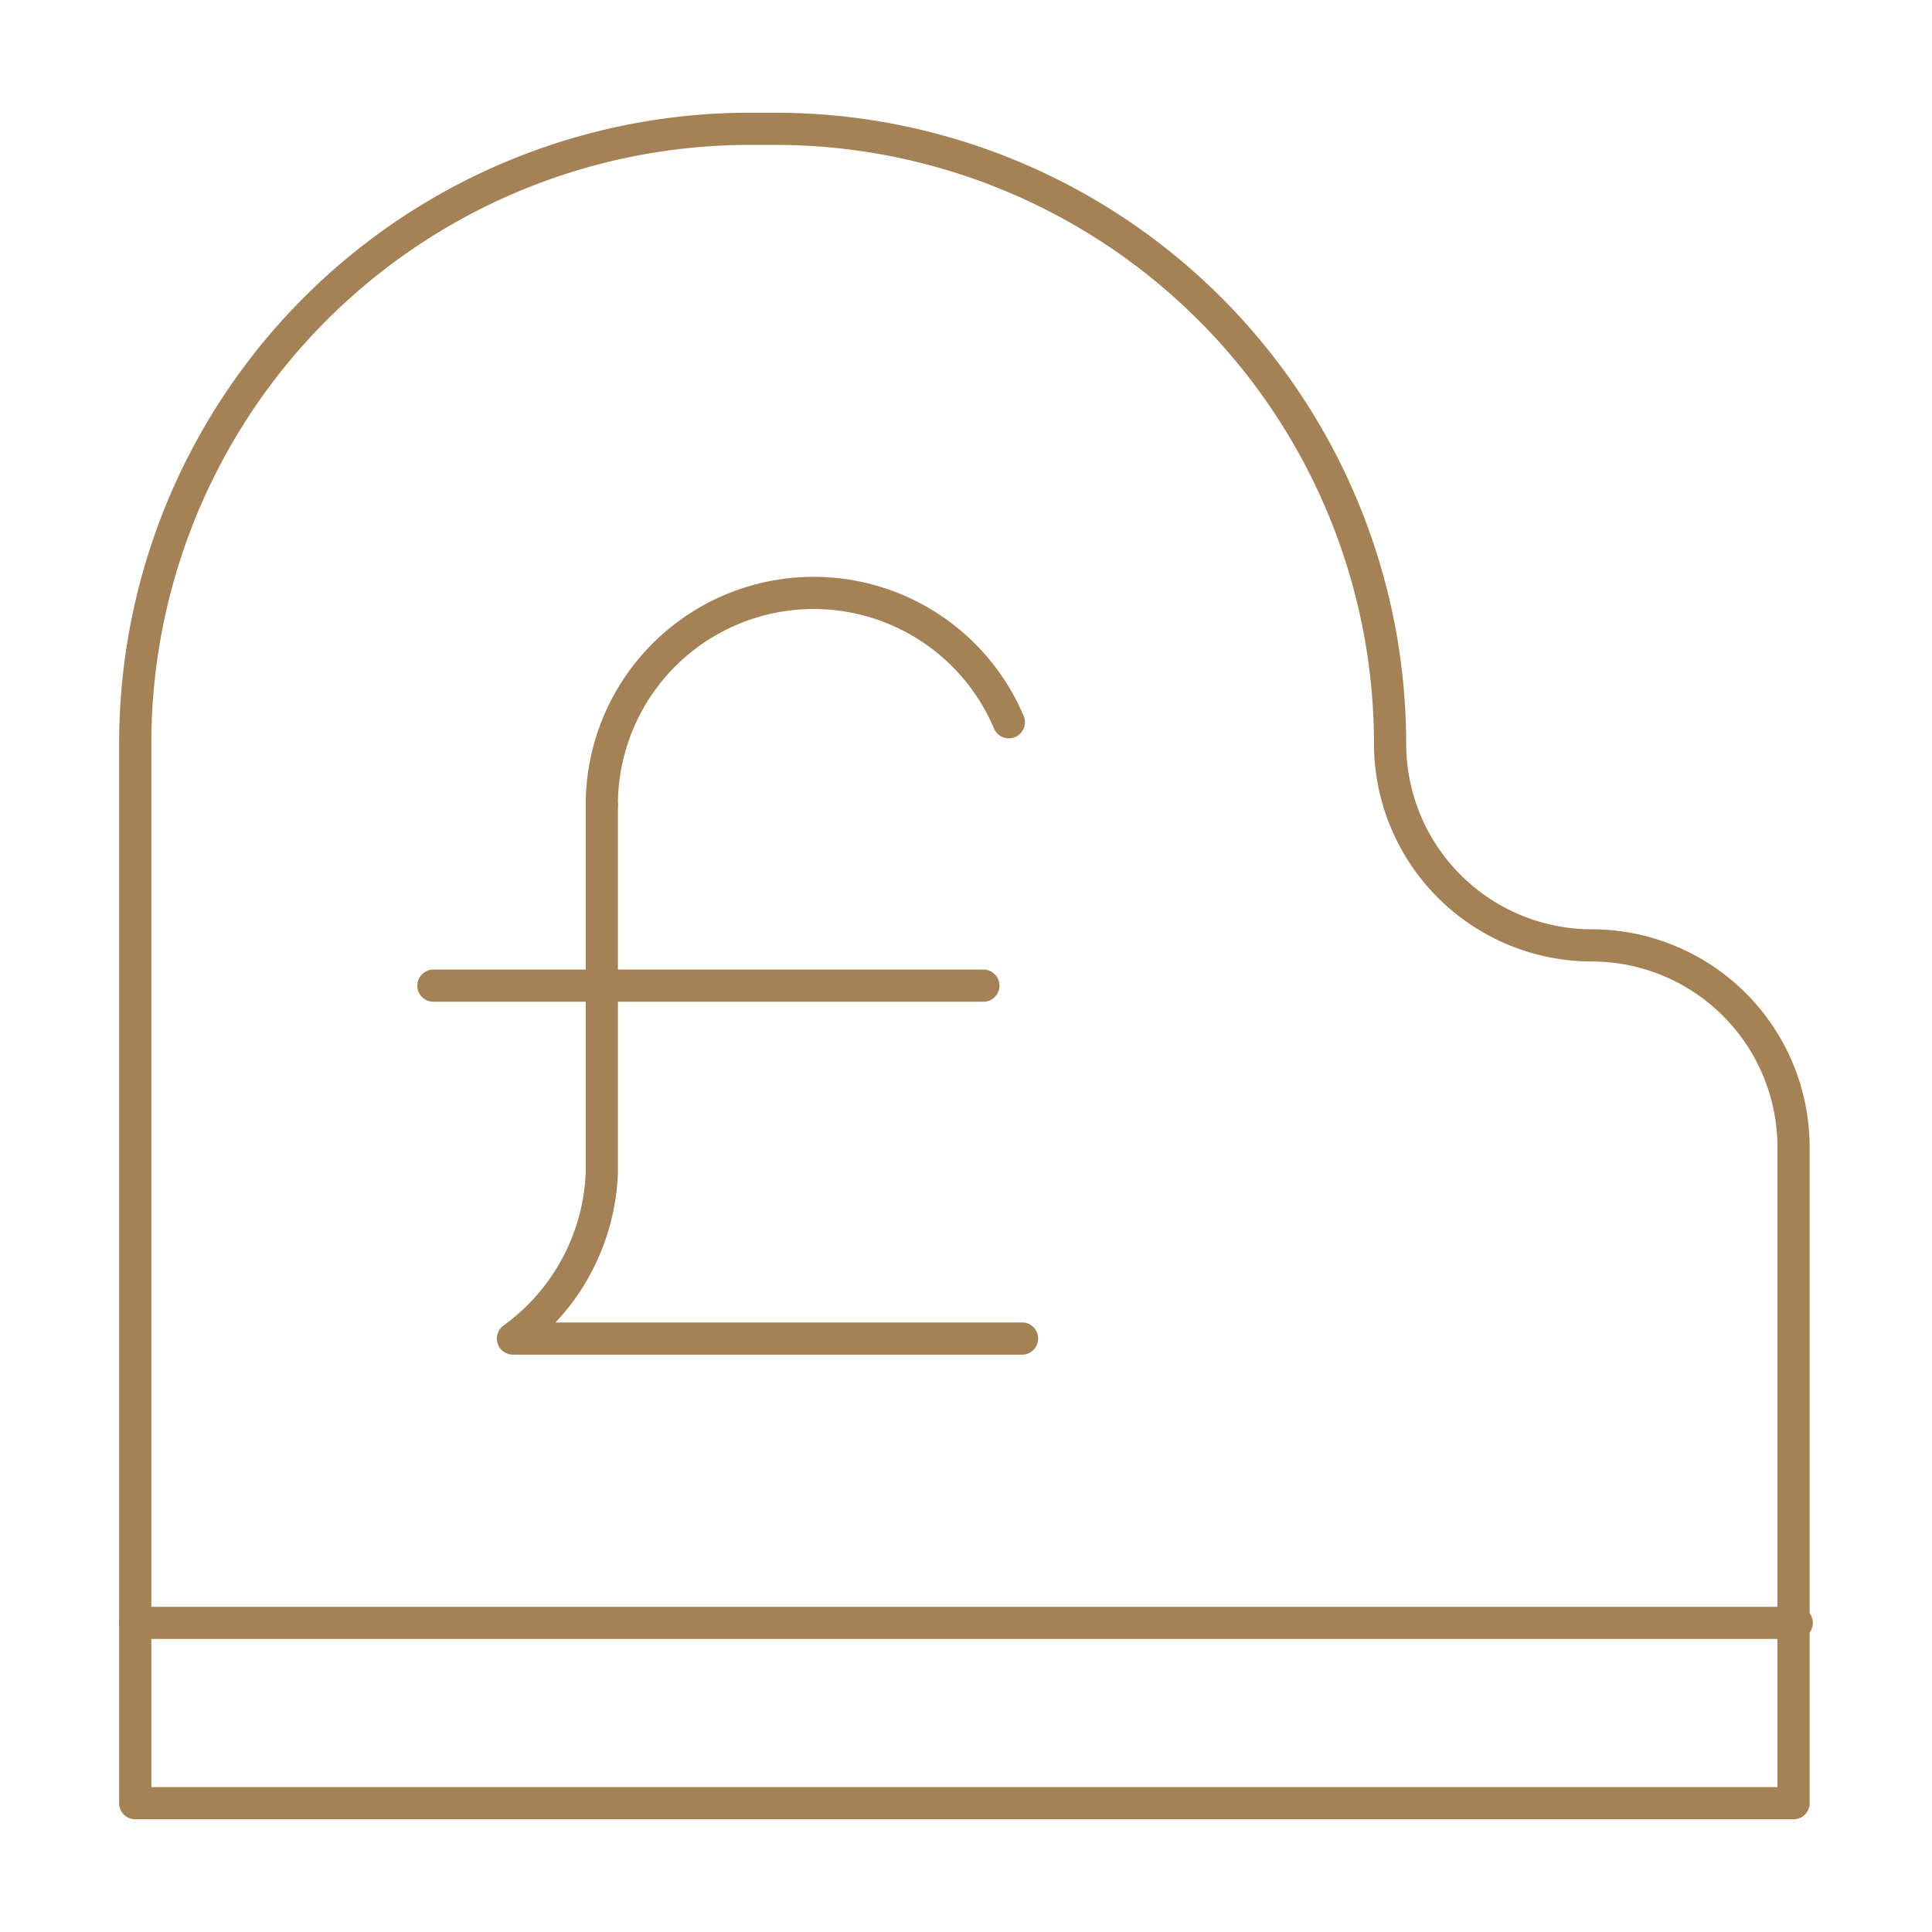 <svg id="b8cba6ce-6689-426e-8584-cd77d587765e" data-name="Layer 1" xmlns="http://www.w3.org/2000/svg" viewBox="0 0 60 60"><defs><style>.f41f17f8-b175-43ea-b431-235b0053497c{fill:none;stroke:#a58255;stroke-linecap:round;stroke-linejoin:round;}</style></defs><path class="f41f17f8-b175-43ea-b431-235b0053497c" d="M18.69,25V36.43a6.67,6.67,0,0,1-2.76,5.14H31.74"/><line class="f41f17f8-b175-43ea-b431-235b0053497c" x1="13.46" y1="30.61" x2="30.54" y2="30.61"/><path class="f41f17f8-b175-43ea-b431-235b0053497c" d="M18.69,25a6.58,6.58,0,0,1,12.64-2.57"/><path class="f41f17f8-b175-43ea-b431-235b0053497c" d="M43.17,23.09h0A19.1,19.1,0,0,0,24.07,4h-.78A19.09,19.09,0,0,0,4.2,23.09V56H55.7V35.63a6.27,6.27,0,0,0-6.27-6.27h0A6.27,6.27,0,0,1,43.17,23.09Z"/><line class="f41f17f8-b175-43ea-b431-235b0053497c" x1="4.2" y1="50.4" x2="55.8" y2="50.4"/></svg>